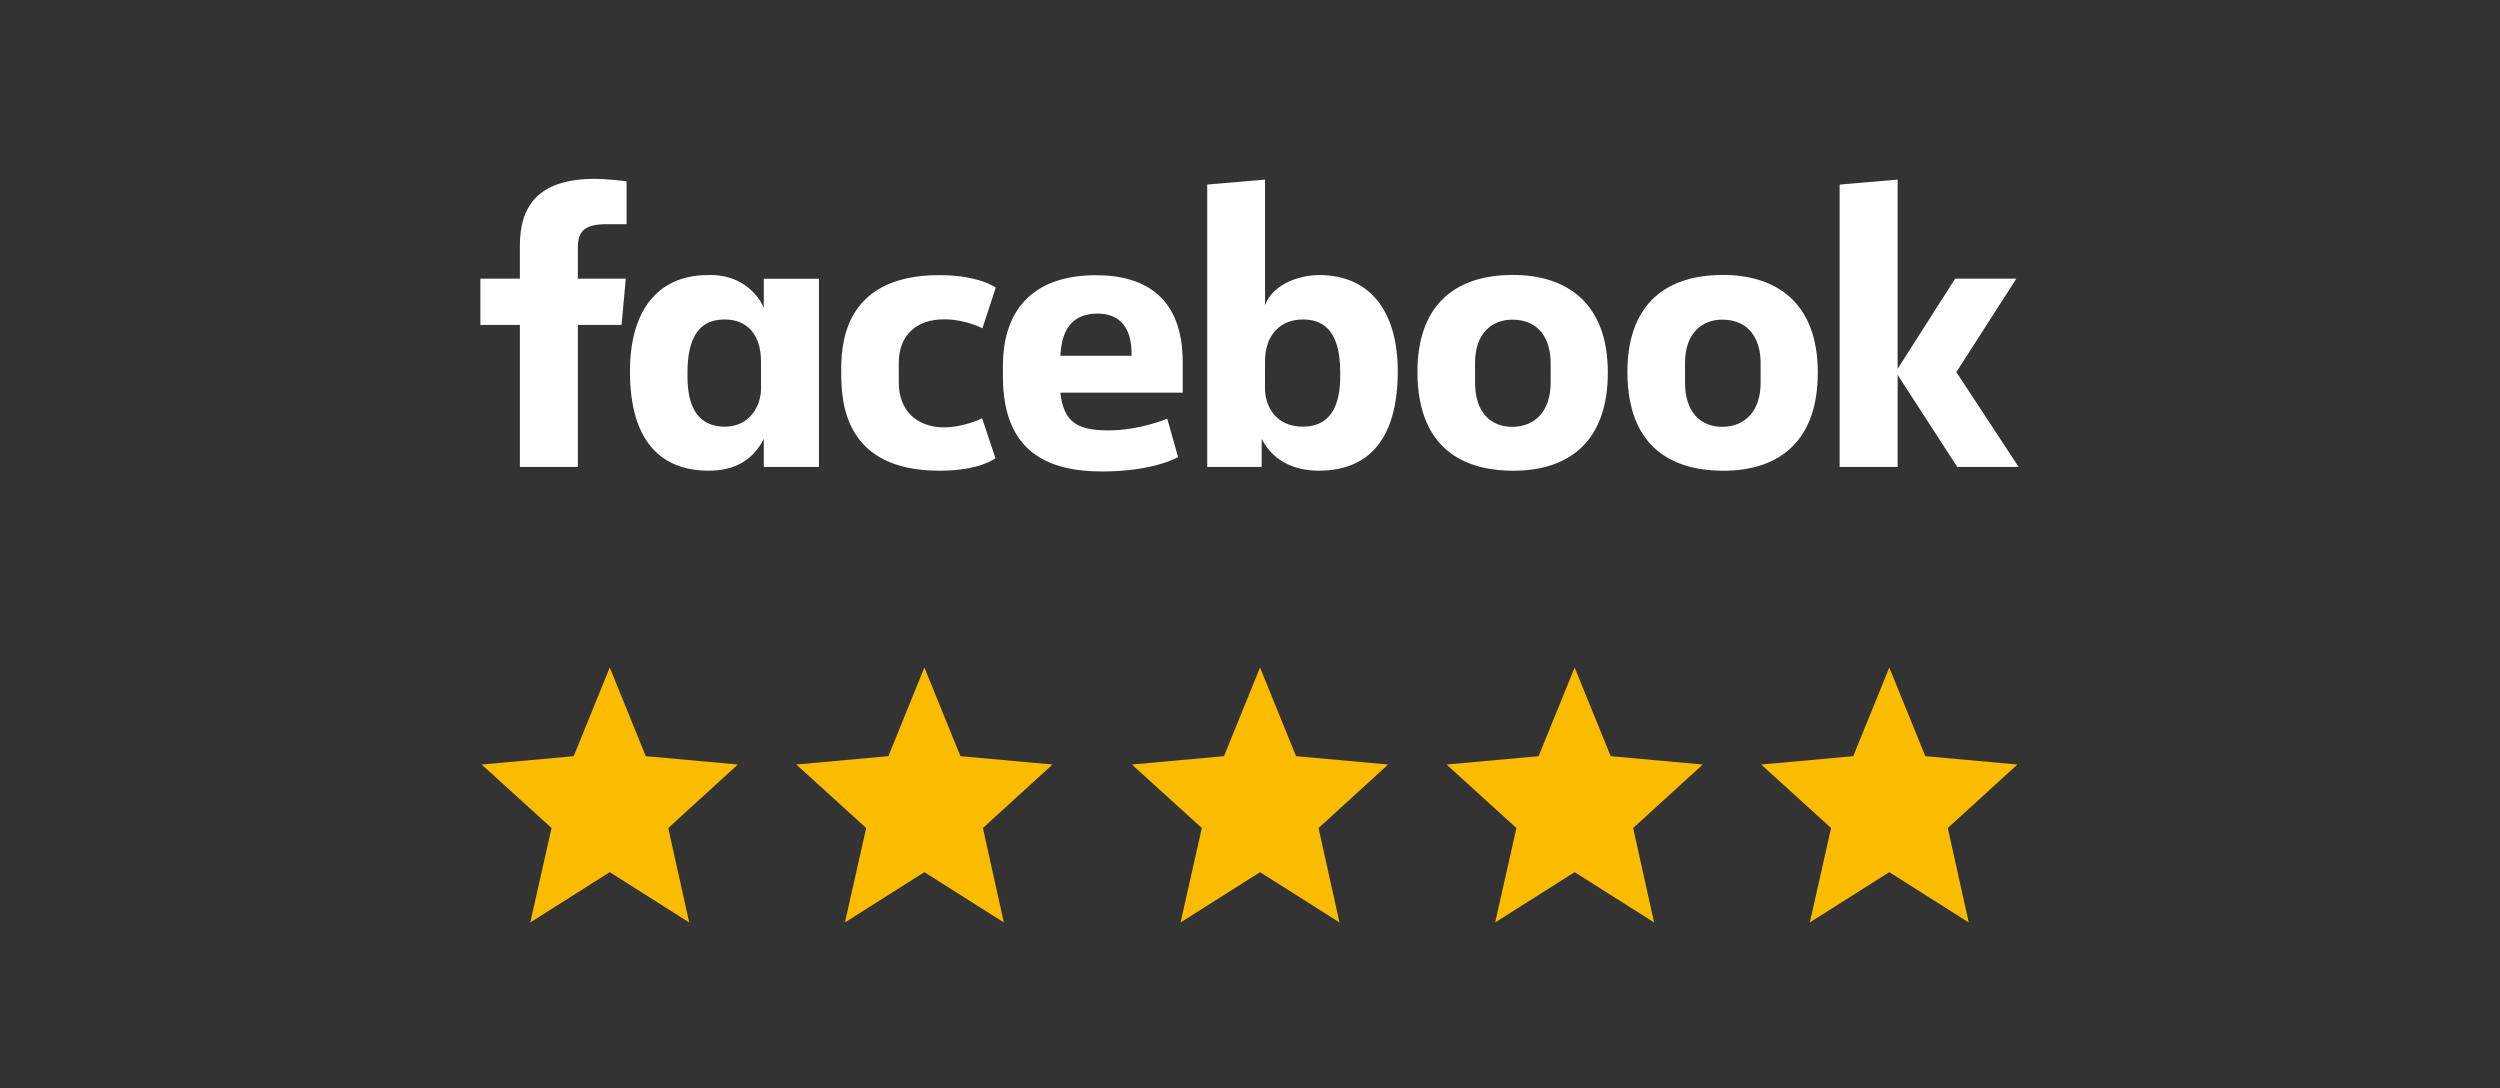 <svg xmlns="http://www.w3.org/2000/svg" fill="none" height="111" width="255"><rect width="100%" height="100%" fill="#333333" stroke="none"/><clipPath id="a"><rect height="110" rx="20" width="255" y=".621"></rect></clipPath><g clip-path="url(#a)"><path d="M58.94 47.629h-5.912V33.142H49v-4.716h4.027v-3.356c0-3.976 1.782-6.828 7.678-6.828 1.247 0 3.205.247 3.205.247v4.379h-2.057c-2.095 0-2.913.626-2.913 2.358v3.2h4.891l-.435 4.716H58.94zM72.506 28.05c-.087 0-.175.003-.263.006-5.482 0-7.99 4.052-7.99 9.806 0 7.247 3.253 10.147 8.033 10.147 2.734 0 4.531-1.13 5.623-3.242v2.863h5.623v-19.2H77.91v2.952c-.892-1.9-2.738-3.31-5.404-3.332zm1.43 4.538c2.302 0 3.684 1.578 3.684 4.263l.005 2.742c0 1.81-1.141 3.927-3.69 3.927-3.917 0-3.813-4.158-3.813-5.543 0-4.658 2.088-5.39 3.813-5.39zm11.867 5.443c0-2.333-.113-9.968 10.008-9.968 4.062 0 5.759 1.27 5.759 1.27l-1.364 4.156s-1.694-.917-3.902-.917c-2.827 0-4.631 1.61-4.631 4.445l.003 2.033c0 2.723 1.74 4.541 4.634 4.541 2.011 0 3.865-.925 3.865-.925l1.36 4.07s-1.551 1.277-5.696 1.277c-9.636 0-10.035-6.85-10.035-9.982zm48.739-9.975c5.482 0 8.03 4.052 8.03 9.806 0 7.247-3.254 10.148-8.034 10.148-2.734 0-4.756-1.132-5.848-3.243v2.863l-5.552-.002V18.827l5.895-.506v12.801c.851-2.24 3.647-3.066 5.509-3.066zm-1.653 4.532c-2.303 0-3.856 1.578-3.856 4.263l-.005 2.742c-.004 1.81 1.075 3.927 3.861 3.927 3.918 0 3.813-4.158 3.813-5.543 0-4.658-2.087-5.39-3.813-5.39zm-21.09-4.516c-6.218 0-9.501 3.331-9.501 9.253v1.1c0 7.685 4.61 9.664 10.106 9.664 5.342 0 7.76-1.469 7.76-1.469l-1.103-3.91s-2.844 1.189-5.95 1.189c-3.22 0-4.604-.807-4.959-3.848h12.483v-3.137c0-6.423-3.684-8.843-8.836-8.843zm.15 3.915c2.152 0 3.547 1.298 3.47 4.306h-7.256c.125-3.166 1.629-4.305 3.786-4.305zm42.378-3.942c-6.385 0-9.747 3.537-9.747 9.874 0 8.696 5.795 10.096 9.758 10.096 5.801 0 9.661-3.07 9.661-10.017 0-7.23-4.34-9.953-9.672-9.953zm-.08 4.558c2.807 0 3.92 2.066 3.92 4.416v2.022c0 2.848-1.557 4.495-3.931 4.495-2.22 0-3.781-1.541-3.781-4.495v-2.022c0-3.15 1.857-4.416 3.792-4.416zm21.497-4.558c-6.386 0-9.747 3.537-9.747 9.874 0 8.696 5.794 10.096 9.757 10.096 5.802 0 9.662-3.07 9.662-10.017 0-7.23-4.34-9.953-9.672-9.953zm-.081 4.558c2.808 0 3.921 2.066 3.921 4.416v2.022c0 2.848-1.557 4.495-3.931 4.495-2.221 0-3.781-1.541-3.781-4.495v-2.022c0-3.15 1.857-4.416 3.791-4.416zm11.981 15.026V18.827l5.912-.506v19.305l5.866-9.199h6.244l-6.119 9.528 6.355 9.674h-6.262l-6.084-9.394v9.394z" fill="#fff"></path><g fill="#fbbc00"><path d="M192.707 88.96l-8.104 5.128 2.167-9.63-7.129-6.476 9.391-.854 3.675-9.04 3.674 9.04 9.391.854-7.098 6.476 2.136 9.63zm-32.094 0l-8.104 5.128 2.168-9.63-7.13-6.476 9.391-.854 3.675-9.04 3.675 9.04 9.391.854-7.099 6.476 2.136 9.63zm-32.09 0l-8.103 5.128 2.167-9.63-7.13-6.476 9.391-.854 3.675-9.04 3.675 9.04 9.391.854-7.098 6.476 2.135 9.63zm-34.234 0l-8.104 5.128 2.167-9.63-7.13-6.476 9.392-.854 3.674-9.04 3.675 9.04 9.391.854-7.098 6.476 2.136 9.63zm-32.094 0l-8.104 5.128 2.168-9.63-7.13-6.476 9.391-.854 3.675-9.04 3.675 9.04 9.39.854-7.098 6.476 2.136 9.63z"></path></g></g></svg>